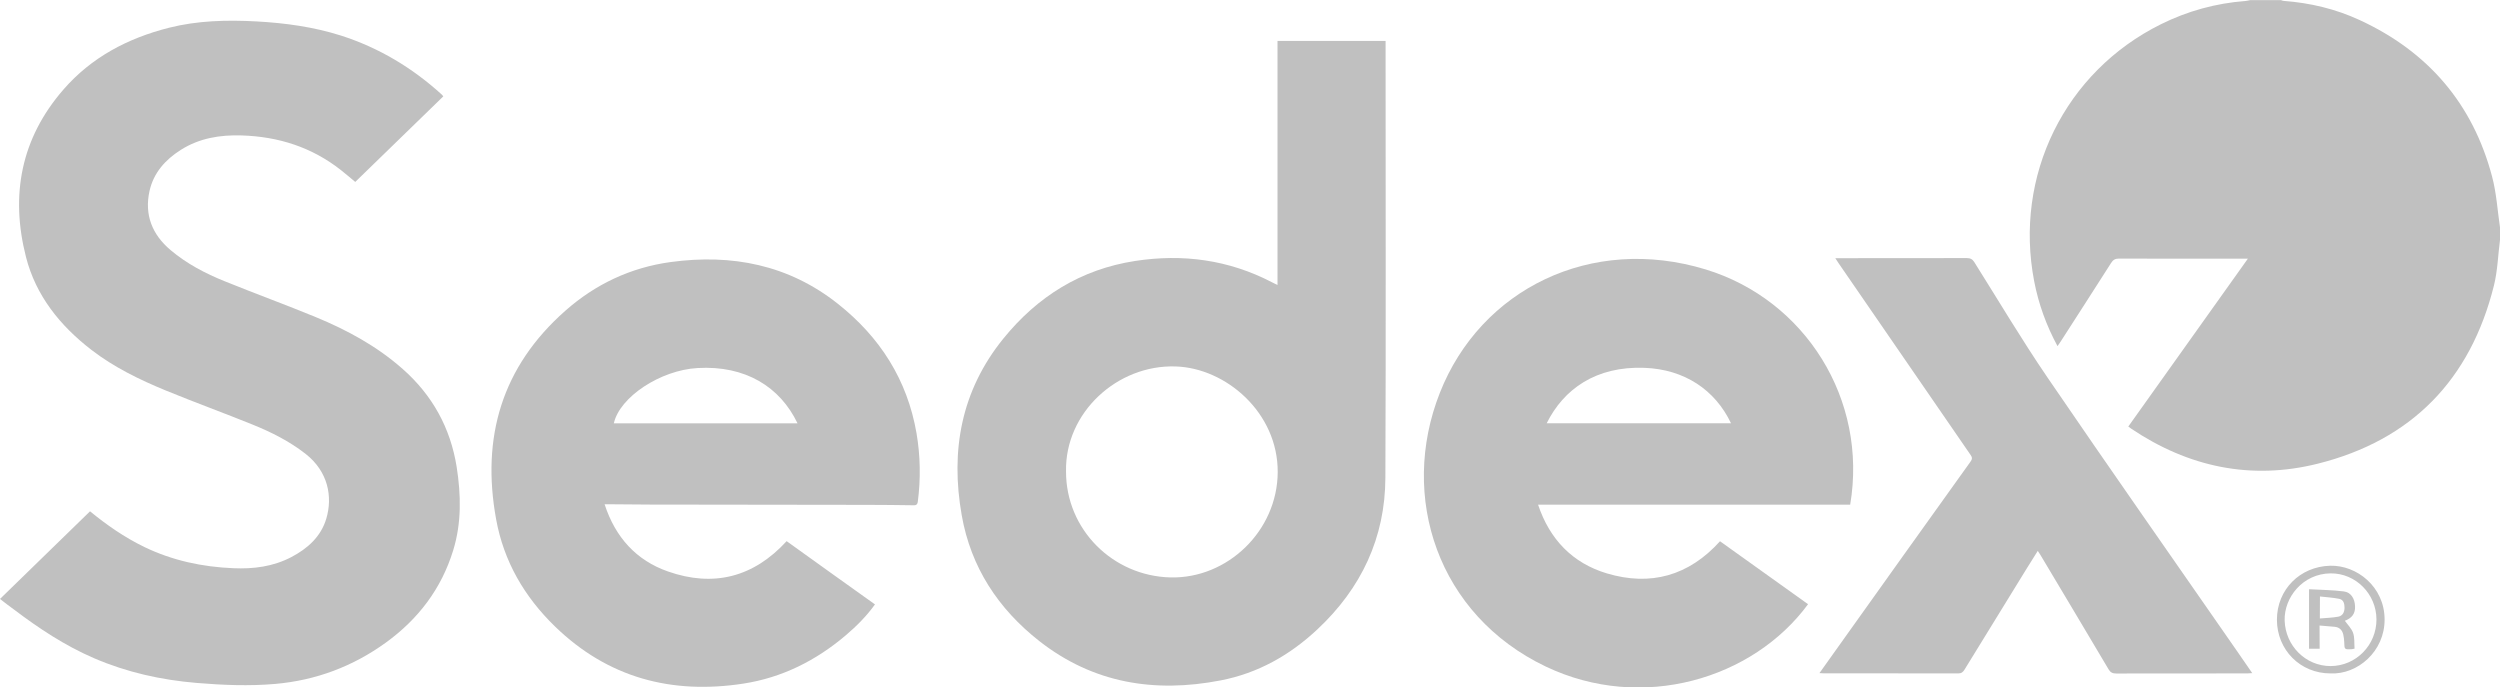 <?xml version="1.0" encoding="utf-8"?>
<!-- Generator: Adobe Illustrator 22.1.0, SVG Export Plug-In . SVG Version: 6.00 Build 0)  -->
<!DOCTYPE svg PUBLIC "-//W3C//DTD SVG 1.0//EN" "http://www.w3.org/TR/2001/REC-SVG-20010904/DTD/svg10.dtd">
<svg version="1.0" id="Layer_1" xmlns="http://www.w3.org/2000/svg" xmlns:xlink="http://www.w3.org/1999/xlink" x="0px" y="0px"
	 viewBox="0 0 2521.5 693.4" enable-background="new 0 0 2521.5 693.4" xml:space="preserve">
<g>
	<g>
		<path fill="#C0C0C0" d="M2521.5,242c-2,15.3-2.4,31-6.1,45.9c-23.6,94.9-82.9,156.1-177.8,179.8c-67.2,16.8-130.4,3.4-188-35.3
			c-0.8-0.6-1.6-1.2-3-2.2c40-56.2,79.9-112.2,120.6-169.3c-2.6,0-4.4,0-6.1,0c-41.3,0-82.7,0.1-124-0.1c-3.9,0-5.9,1.4-7.9,4.5
			c-16.8,26.4-33.8,52.7-50.7,79c-1,1.5-2.1,3-3.3,4.8c-11.3-20.9-19.1-42.5-23.5-65.3c-20.6-106.7,31-211.4,127.9-259.4
			c26.8-13.3,55.2-21.1,85.1-23.4c1.6-0.1,3.3-0.6,4.9-0.9c10.3,0,20.7,0,31,0c0.9,0.3,1.8,0.8,2.8,0.8c26.6,2,52.3,8.1,76.5,19.3
			c68.9,31.8,114.1,84.2,133.6,157.8c4.5,16.9,5.5,34.7,8.1,52.1C2521.5,234,2521.5,238,2521.5,242z"/>
		<path fill="#C0C0C0" d="M90.8,515.7c16.3,13.4,34.7,26.3,55,36.1c28.3,13.6,58.3,20,89.5,21.3c20.5,0.9,40.1-1.6,58.5-11.2
			c16.4-8.6,29.9-20.6,35.3-38.8c6.6-22.1,1.9-47.6-21.1-65.5c-16.2-12.6-34.3-21.7-53.1-29.3c-29.1-11.8-58.6-22.5-87.6-34.4
			c-26.5-10.9-52.2-23.4-75.1-41c-31.7-24.5-56-54.6-66-93.7c-15.9-62.3-5.1-119.6,37.8-168.9C92.3,57.7,129,38.5,170.4,28
			c29-7.3,58.5-8,88.3-6.4c29,1.6,57.6,5.5,85.3,14.3c38.3,12.3,71.9,32.5,101.6,59.5c0.4,0.3,0.6,0.7,1.5,1.8
			c-29.5,28.7-58.9,57.3-88.8,86.3c-3.8-3.2-9.1-7.7-14.5-12c-29.3-23-62.8-33.7-99.9-34.9c-22-0.7-42.8,2.7-61.6,14.6
			c-15.6,9.9-27.4,23.1-31.5,41.4c-5.3,24,2.6,43.9,21.2,59.6c16.3,13.8,35.1,23.6,54.7,31.5c30.5,12.4,61.4,23.6,91.7,36.1
			c31.8,13.1,61.8,29.4,87.8,52.4c29.9,26.4,48.1,59.3,54.4,98.8c4.4,28.2,5,56.4-3.5,84c-11.9,38.8-35.2,69.4-67.9,93.1
			c-33.3,24.1-70.6,38.1-111.6,41.7c-26.5,2.3-52.9,1.2-79.3-1c-35.8-3-70.5-10.7-103.6-25c-29.2-12.6-55.5-30-80.7-49.1
			C9.5,611.5,5,608,0,604.1C30.3,574.6,60.3,545.4,90.8,515.7z"/>
		<path fill="#C0C0C0" d="M1288.5,287.4c0-41.7,0-82.6,0-123.4c0-40.8,0-81.6,0-122.7c36.4,0,72.4,0,109,0c0,1.7,0,3.4,0,5
			c0,145.1,0.4,290.3-0.2,435.4c-0.2,60.7-24.3,111.6-68.5,153c-27.9,26.2-60.3,44.4-97.9,51.6c-66.3,12.8-128.2,2.9-182.5-39.6
			c-41.6-32.6-69.2-74.6-78.4-127c-11.5-65.1-0.6-125.6,41.9-178.1c34.5-42.6,78.4-70,133-78.4c48.1-7.4,94.4-1.2,138,21.5
			C1284.5,285.6,1286.2,286.3,1288.5,287.4z M1075.2,475.5c-0.1,58.6,47.2,105.5,105.4,106.9c57.4,1.3,107.8-46.9,108.1-106.2
			c0.3-60.1-52.3-105-102.9-106.6C1126.9,367.6,1074,416.2,1075.2,475.5z"/>
		<path fill="#C0C0C0" d="M882.5,609.6c-8.7,12.1-18.7,22-29.5,31.2c-30,25.5-64.3,42.7-103.3,48.7c-72.3,11.1-136.6-5.8-190-57.7
			c-30.8-29.9-51.6-65.6-59.3-108c-15.1-82.7,5.7-153.8,69.8-210.4c30.5-26.9,66-43.6,106.2-49.1c61.7-8.4,119,2.7,168.8,42.2
			c42.4,33.6,69.9,76.6,79.2,130.4c3.9,22.9,4.3,46,1.3,69.1c-0.5,3.7-2.5,3.7-5.2,3.6c-15-0.2-30-0.4-45-0.4
			c-73.5-0.1-147-0.2-220.4-0.3c-13,0-26-0.2-39-0.3c-1.8,0-3.6,0-6.3,0c10.8,33.3,32,56.7,64,67.8c45.7,16,86.1,6,119.6-30.6
			C822.8,567,852.4,588.1,882.5,609.6z M804.4,427c-17.6-36.8-52.6-58.6-100.8-55.8c-37.5,2.1-78.6,29.2-84.5,55.8
			C680.8,427,742.4,427,804.4,427z"/>
		<path fill="#C0C0C0" d="M1866.1,509c-52.5,0-104.9,0-157.4,0c-52.3,0-104.5,0-157.4,0c11.7,35,34.7,58.9,69.3,69.3
			c44.1,13.2,82.7,2.5,114.2-32.4c29.6,21.2,59.2,42.3,88.8,63.5c-55.4,75.4-167.4,109.2-264.5,62.9c-109-52-148.2-171.2-106.9-276
			c41.2-104.7,152.8-159.8,268.3-124.5C1820.7,302.5,1884,402.9,1866.1,509z M1560,426.9c62.4,0,124.1,0,185.9,0
			c-16.1-33.8-47.1-54.4-87.2-55.9C1609.6,369.1,1577,392.6,1560,426.9z"/>
		<path fill="#C0C0C0" d="M1851.1,260.4c2.6,0,4.4,0,6.1,0c42.2,0,84.3,0,126.5-0.1c3.6,0,5.7,1.1,7.6,4.1
			c24.4,38.8,47.9,78.4,73.7,116.2c63,92.3,127.2,183.8,191,275.7c5.1,7.3,10.1,14.7,15.6,22.6c-2.2,0.1-3.7,0.3-5.1,0.3
			c-44,0-88,0-132,0.1c-3.8,0-5.9-1-7.9-4.4c-22.8-38.5-45.8-76.9-68.7-115.3c-0.7-1.1-1.4-2.2-2.6-4c-4,6.4-7.7,12.3-11.4,18.2
			c-20.8,33.8-41.7,67.7-62.5,101.6c-1.5,2.4-3,3.8-6.2,3.8c-45.3-0.1-90.6-0.1-136-0.1c-1.1,0-2.2-0.1-4.1-0.2
			c6-8.4,11.5-16.2,17.1-24c45-63.1,90-126.2,135.2-189.2c1.9-2.6,2-4.3,0.1-6.9c-44.4-64.4-88.7-128.8-133-193.2
			C1853.5,264.2,1852.6,262.7,1851.1,260.4z"/>
		<path fill="#C0C0C0" d="M2350.5,679.2c-30.4,0-53.9-23.6-54-54.1c0-30.6,23.4-53.7,53.7-54.5c26.8-0.7,54.7,21.1,54.9,53.9
			C2405.4,657.1,2377.6,680.6,2350.5,679.2z M2396.9,624.7c-0.1-25.6-21-46.7-46.3-46.4c-28.2,0.3-47,24.5-46.3,47.6
			c0.8,25.3,21,45.9,46.4,45.9C2376.3,671.7,2397,650.6,2396.9,624.7z"/>
		<path fill="#C0C0C0" d="M2339.6,654.3c-3.8,0-7,0-10.7,0c0-19.6,0-39.2,0-60c11.7,0.7,23.5,0.7,35,2.2c7.3,0.9,11.1,7.2,11.4,15
			c0.3,7.4-3.1,11.9-10.3,14.6c2.8,3.9,6.7,7.7,8.3,12.2c1.7,4.8,1.1,10.4,1.5,15.9c-1.2,0.2-2,0.5-2.8,0.6c-7.5,0.3-7.4,0.3-7.6-7
			c-0.1-2.6-0.4-5.3-1-7.8c-1-4.5-3.9-7.3-8.5-7.8c-4.9-0.5-9.9-0.8-15.4-1.3C2339.6,638.8,2339.6,646.4,2339.6,654.3z
			 M2339.8,623.8c6.4-0.6,12.5-0.7,18.5-1.8c4.4-0.8,6.3-4.4,6.4-8.9c0-4.1-0.9-8.2-5.3-9.1c-6.4-1.3-12.9-1.6-19.5-2.4
			C2339.8,609.6,2339.8,616.2,2339.8,623.8z"/>
	</g>
</g>
</svg>
